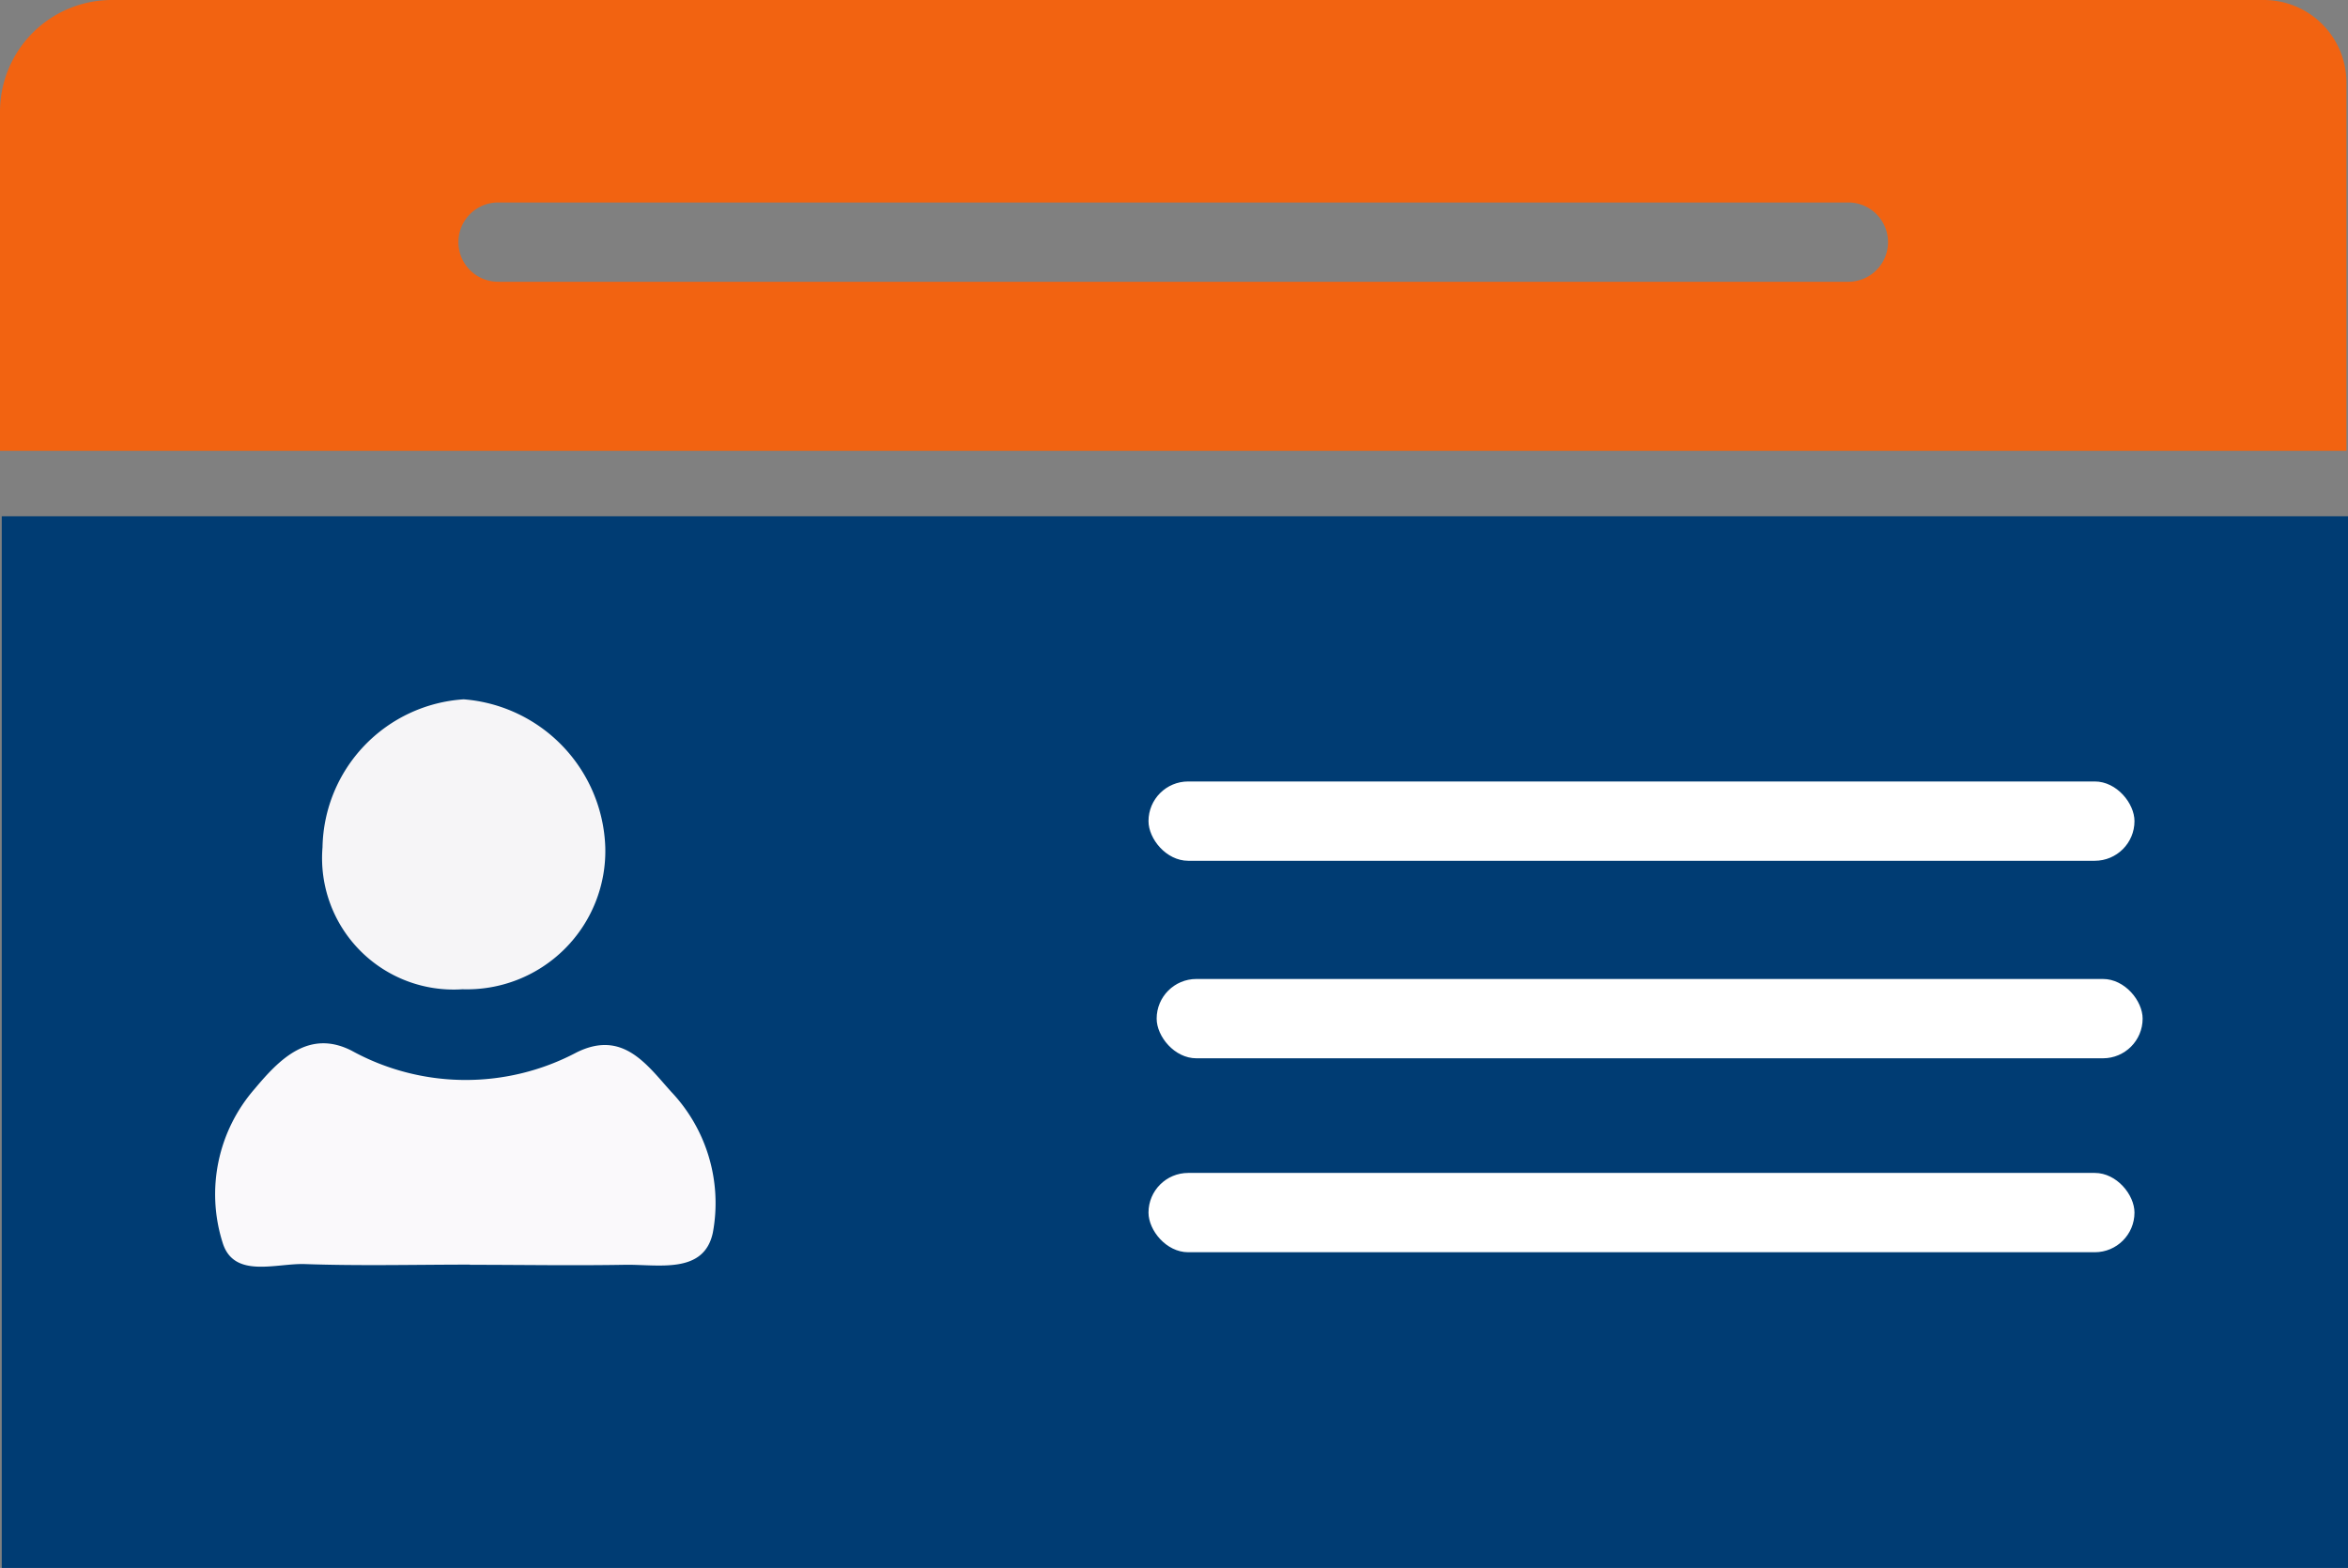 <svg xmlns="http://www.w3.org/2000/svg" width="38.862" height="25.959" viewBox="0 0 38.862 25.959">
  <rect x="0" y="0" width="38.862" height="25.959" fill="#808080" stroke="none"/>
  <g id="Group_36" data-name="Group 36" transform="translate(281.504 -635.074)">
    <rect id="Rectangle_13" data-name="Rectangle 13" width="38.833" height="17.411" transform="translate(-281.475 643.622)" fill="#003c73"/>
    <path id="Path_204" data-name="Path 204" d="M-273.728,656.011c-.91,0-1.821.023-2.73-.009-.479-.016-1.175.246-1.361-.353a2.654,2.654,0,0,1,.531-2.549c.408-.488.895-.989,1.6-.633a3.92,3.92,0,0,0,3.727.031c.764-.379,1.16.2,1.564.649a2.681,2.681,0,0,1,.692,2.332c-.146.7-.908.525-1.459.535-.853.015-1.707,0-2.56,0Z" fill="#faf9fb"/>
    <path id="Path_205" data-name="Path 205" d="M-271.486,649.1a2.29,2.29,0,0,1-2.364,2.352,2.176,2.176,0,0,1-2.316-2.351,2.5,2.5,0,0,1,2.336-2.449A2.542,2.542,0,0,1-271.486,649.1Z" fill="#f6f5f7"/>
    <path id="Path_206" data-name="Path 206" d="M-244.034,635.074h-35.619a1.851,1.851,0,0,0-1.851,1.851v5.613h38.836v-6.1A1.367,1.367,0,0,0-244.034,635.074Zm-6.878,4.665H-273.26a.657.657,0,0,1-.657-.656.657.657,0,0,1,.657-.657h22.348a.657.657,0,0,1,.657.657A.657.657,0,0,1-250.912,639.739Z" fill="#f26311"/>
    <rect id="Rectangle_14" data-name="Rectangle 14" width="16.319" height="1.313" rx="0.657" transform="translate(-262.495 654.493)" fill="#fff"/>
    <rect id="Rectangle_15" data-name="Rectangle 15" width="16.319" height="1.313" rx="0.657" transform="translate(-262.36 651.282)" fill="#fff"/>
    <rect id="Rectangle_16" data-name="Rectangle 16" width="16.319" height="1.313" rx="0.657" transform="translate(-262.495 648.012)" fill="#fff"/>
  </g>
</svg>
